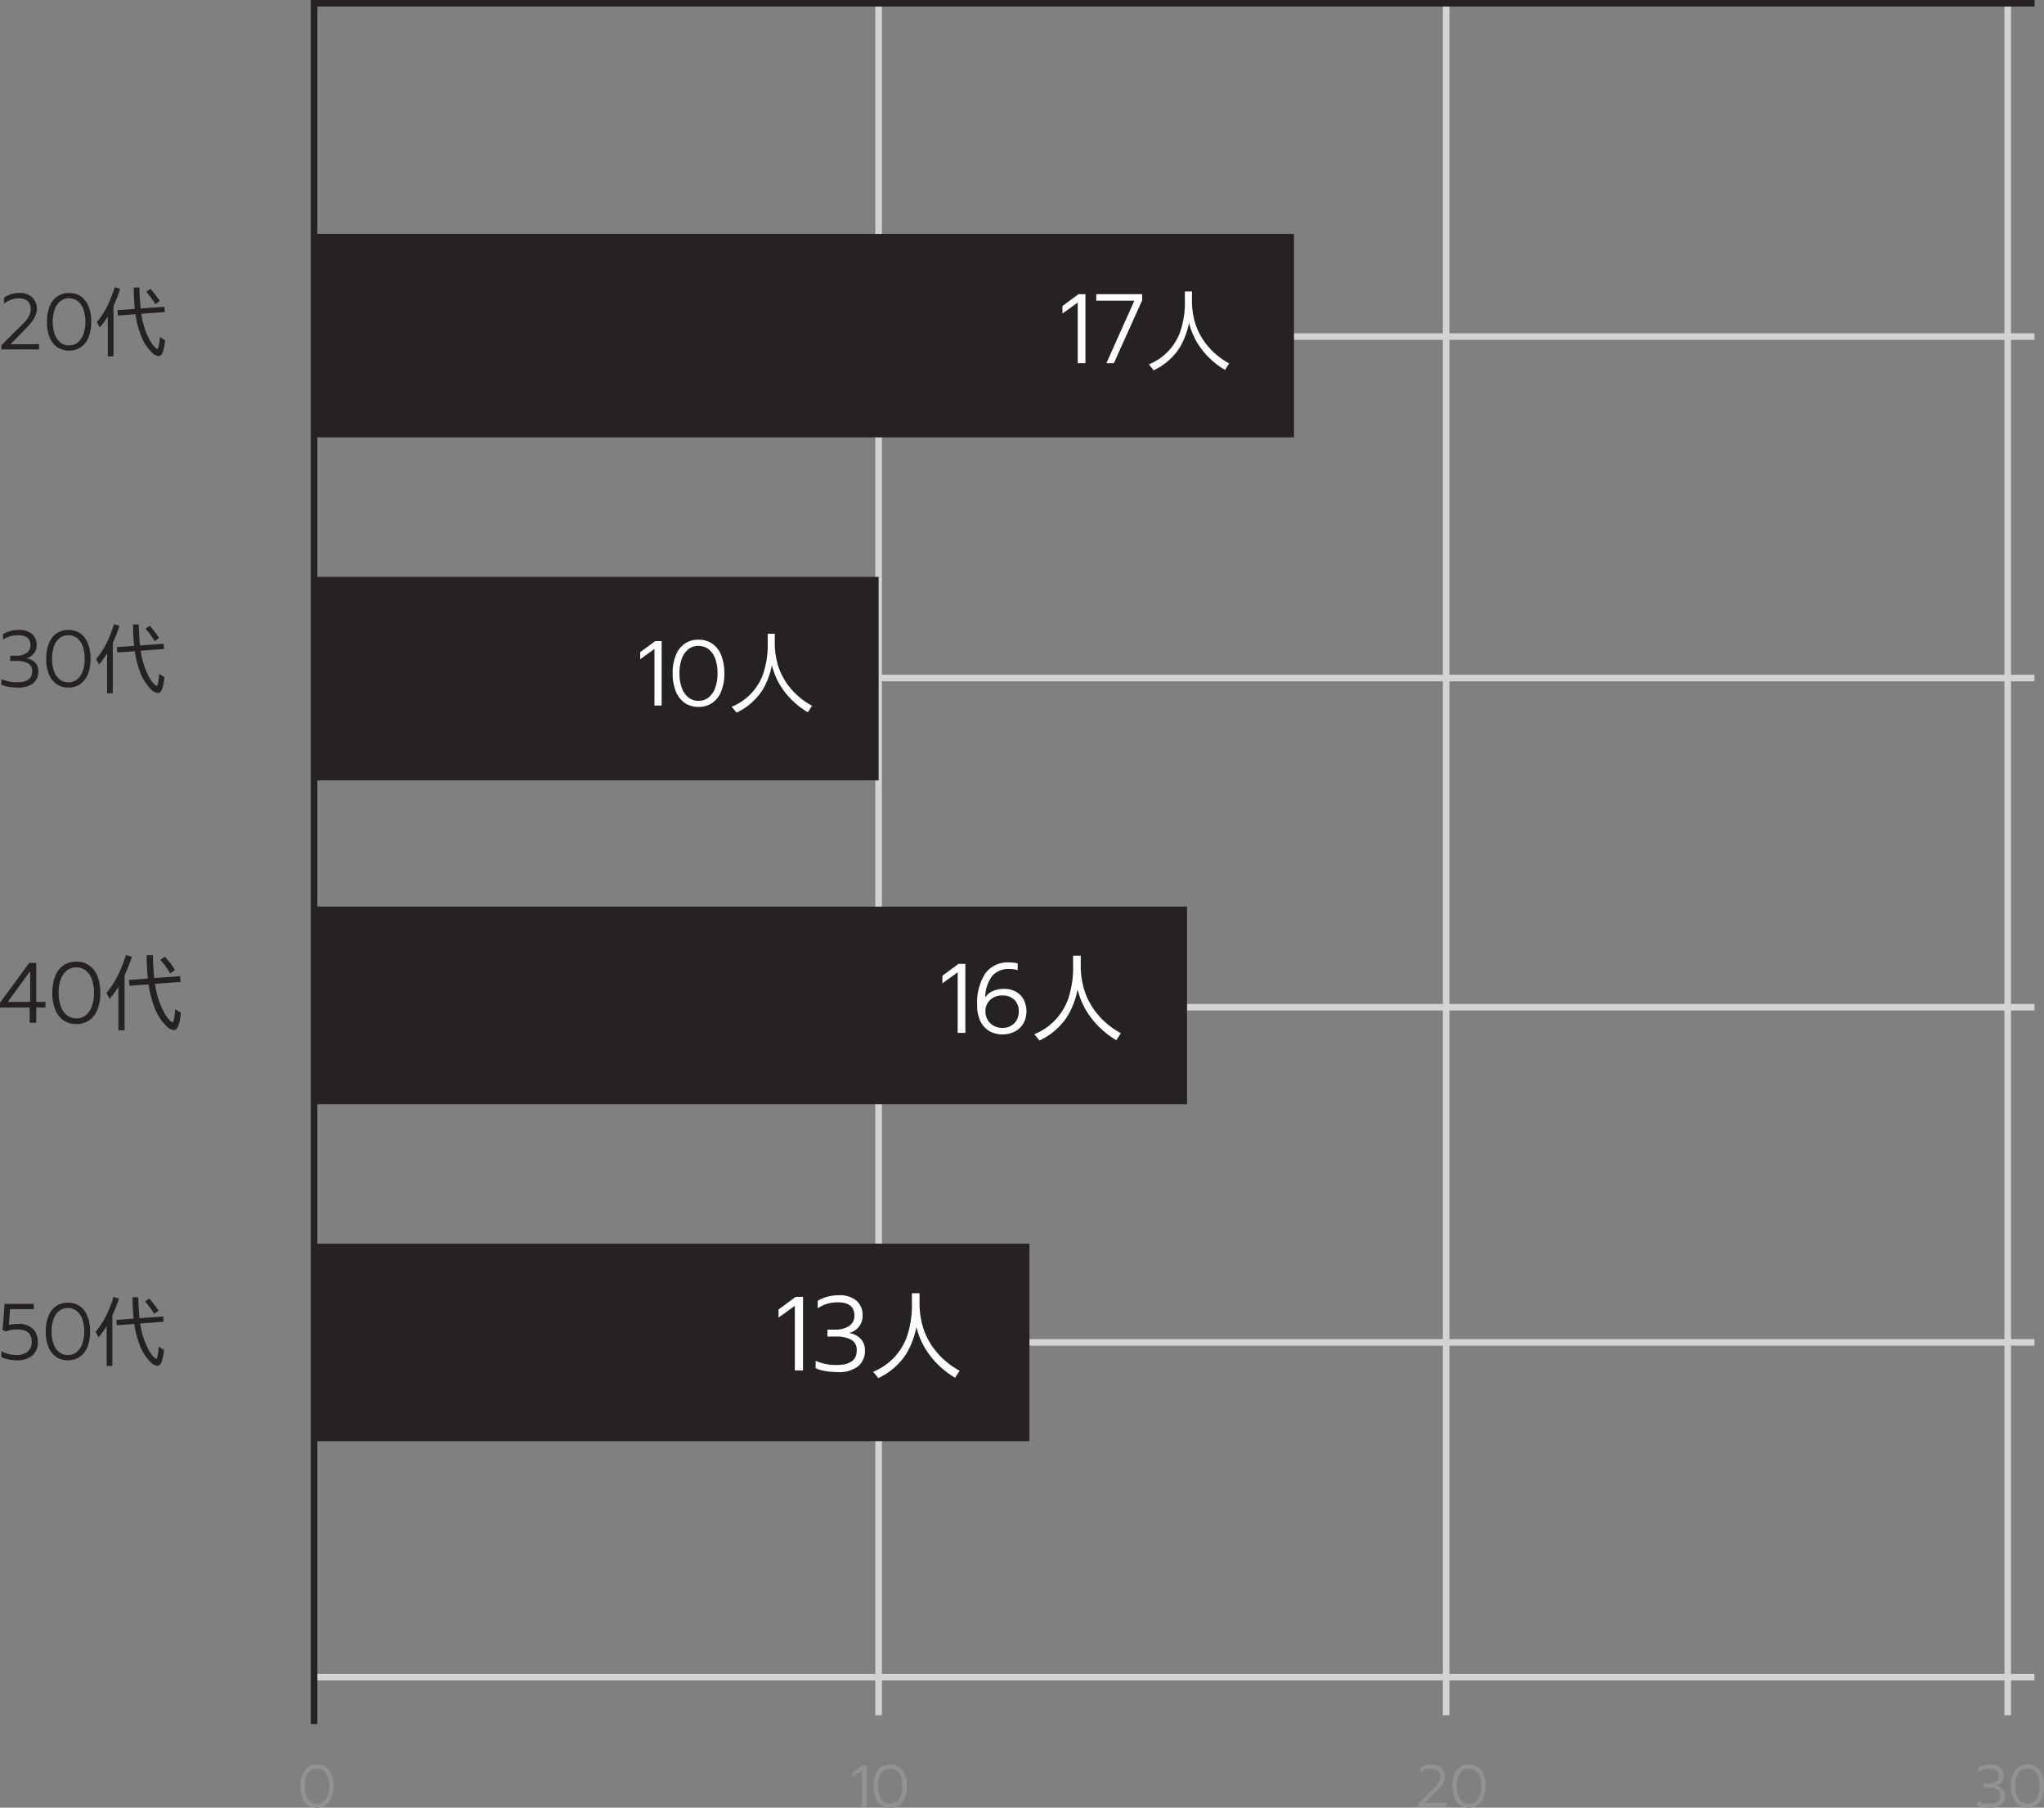 <svg xmlns="http://www.w3.org/2000/svg" width="311" height="275" viewBox="0 0 311 275">
  <rect x="0" y="0" width="311" height="275" fill="#808080" stroke="none"/>
  <g id="グループ_3184" data-name="グループ 3184" transform="translate(-5480.39 -6386.501)">
    <path id="パス_3172" data-name="パス 3172" d="M5575,4801.7h-1V4541.267h1Z" transform="translate(39.573 1845.734)" fill="#d4d3d3"/>
    <path id="パス_3174" data-name="パス 3174" d="M5575,4801.7h-1V4541.267h1Z" transform="translate(125.924 1845.734)" fill="#d4d3d3"/>
    <path id="パス_3177" data-name="パス 3177" d="M5575,4801.7h-1V4541.267h1Z" transform="translate(211.366 1845.734)" fill="#d4d3d3"/>
    <path id="パス_3179" data-name="パス 3179" d="M5795.768,4781.4H5533.986v-1h261.782Z" transform="translate(-5.823 1860.74)" fill="#d4d3d3"/>
    <path id="パス_3173" data-name="パス 3173" d="M5741.767,4597.5H5479.986v-1h261.781Z" transform="translate(48.177 1840.701)" fill="#d4d3d3"/>
    <path id="パス_3175" data-name="パス 3175" d="M5741.767,4597.5H5479.986v-1h261.781Z" transform="translate(48.177 1892.647)" fill="#d4d3d3"/>
    <path id="パス_3176" data-name="パス 3176" d="M5741.767,4597.5H5479.986v-1h261.781Z" transform="translate(48.177 1942.727)" fill="#d4d3d3"/>
    <path id="パス_3178" data-name="パス 3178" d="M5741.767,4597.5H5479.986v-1h261.781Z" transform="translate(48.177 1993.717)" fill="#d4d3d3"/>
    <path id="パス_3180" data-name="パス 3180" d="M0,0H149.095V30.958H0Z" transform="translate(5528.176 6422.084)" fill="#262222"/>
    <path id="パス_3181" data-name="パス 3181" d="M.6-.612,2.566-2.583l.576-.553q.7-.673,1.067-1.087a4.1,4.1,0,0,0,.612-.889,2.22,2.22,0,0,0,.24-1.015A1.562,1.562,0,0,0,4.6-7.335a1.959,1.959,0,0,0-1.373-.427,3.674,3.674,0,0,0-2.218.817v-.913a3.911,3.911,0,0,1,2.35-.709A2.7,2.7,0,0,1,5.294-7.9,2.331,2.331,0,0,1,6-6.128,2.558,2.558,0,0,1,5.732-5a5.234,5.234,0,0,1-.725,1.093q-.462.547-1.253,1.34L1.979-.78H6.332V.013H.6ZM10.9.193A3.077,3.077,0,0,1,9.089-.336,3.317,3.317,0,0,1,7.932-1.85a6.156,6.156,0,0,1-.4-2.331,6.239,6.239,0,0,1,.4-2.331,3.318,3.318,0,0,1,1.151-1.52A3.073,3.073,0,0,1,10.9-8.567a3.073,3.073,0,0,1,1.823.535,3.318,3.318,0,0,1,1.151,1.52,6.239,6.239,0,0,1,.4,2.331,6.156,6.156,0,0,1-.4,2.331A3.317,3.317,0,0,1,12.711-.336,3.077,3.077,0,0,1,10.9.193Zm0-.793a2.061,2.061,0,0,0,1.313-.439,2.8,2.8,0,0,0,.863-1.25,5.353,5.353,0,0,0,.306-1.893,5.5,5.5,0,0,0-.294-1.887,2.741,2.741,0,0,0-.857-1.25A2.085,2.085,0,0,0,10.9-7.762a2.085,2.085,0,0,0-1.331.445,2.741,2.741,0,0,0-.857,1.25,5.5,5.5,0,0,0-.294,1.887,5.353,5.353,0,0,0,.306,1.893,2.8,2.8,0,0,0,.863,1.25A2.061,2.061,0,0,0,10.9-.6Zm6.76-6V1.061H16.79V-4.995a13.611,13.611,0,0,1-1.218,1.683l-.451-.828a12.79,12.79,0,0,0,1.723-2.7,20.3,20.3,0,0,0,1-2.6l.832.231A25.278,25.278,0,0,1,17.66-6.6ZM21-5.339l-2.662.2-.075-.817,2.641-.194A28.767,28.767,0,0,1,20.741-9.4H21.6q.038,1.807.2,3.189l3.607-.258.054.8-3.558.264a11.579,11.579,0,0,0,1.326,4.1,4.5,4.5,0,0,0,.816,1.076q.193.177.284.177.242,0,.386-1.834l.789.506A7.742,7.742,0,0,1,25.19.351q-.236.683-.676.683A1.744,1.744,0,0,1,23.488.486,7.2,7.2,0,0,1,21.766-2.3,13.79,13.79,0,0,1,21-5.339Zm3.022-1.533A12.442,12.442,0,0,0,22.64-8.754l.628-.452A13.349,13.349,0,0,1,24.7-7.345Z" transform="translate(5480 6439.642)" fill="#262222"/>
    <path id="パス_3192" data-name="パス 3192" d="M2.977.144a2.308,2.308,0,0,1-1.358-.4A2.488,2.488,0,0,1,.751-1.388a4.617,4.617,0,0,1-.3-1.748,4.679,4.679,0,0,1,.3-1.748,2.489,2.489,0,0,1,.863-1.14,2.3,2.3,0,0,1,1.367-.4,2.3,2.3,0,0,1,1.367.4,2.489,2.489,0,0,1,.863,1.14,4.679,4.679,0,0,1,.3,1.748,4.617,4.617,0,0,1-.3,1.748A2.488,2.488,0,0,1,4.335-.253,2.308,2.308,0,0,1,2.977.144Zm0-.595A1.546,1.546,0,0,0,3.962-.78a2.1,2.1,0,0,0,.648-.937,4.015,4.015,0,0,0,.229-1.419,4.124,4.124,0,0,0-.22-1.415,2.055,2.055,0,0,0-.643-.937,1.564,1.564,0,0,0-1-.333,1.564,1.564,0,0,0-1,.333,2.055,2.055,0,0,0-.643.937,4.124,4.124,0,0,0-.22,1.415,4.015,4.015,0,0,0,.229,1.419,2.1,2.1,0,0,0,.648.937A1.546,1.546,0,0,0,2.977-.451Z" transform="translate(5525.638 6661.357)" fill="#939191"/>
    <path id="パス_3182" data-name="パス 3182" d="M0,0H85.9V30.958H0Z" transform="translate(5528.176 6474.257)" fill="#262222"/>
    <path id="パス_3183" data-name="パス 3183" d="M3.082.193A8.251,8.251,0,0,1,1.733.085,4.579,4.579,0,0,1,.6-.24v-.853a5.747,5.747,0,0,0,2.386.481q2.3,0,2.3-1.67a1.3,1.3,0,0,0-.612-1.2,3.533,3.533,0,0,0-1.811-.372H1.943V-4.65h.9a2.738,2.738,0,0,0,1.577-.415,1.349,1.349,0,0,0,.606-1.184q0-1.514-1.883-1.514a4.241,4.241,0,0,0-1.193.156A4.48,4.48,0,0,0,.84-7.089V-7.93a4.47,4.47,0,0,1,2.4-.637,2.957,2.957,0,0,1,2.026.619,2.159,2.159,0,0,1,.7,1.7A1.979,1.979,0,0,1,4.4-4.265a2.317,2.317,0,0,1,1.349.673,1.863,1.863,0,0,1,.474,1.31,2.294,2.294,0,0,1-.755,1.8A3.525,3.525,0,0,1,3.082.193Zm7.71,0A3.077,3.077,0,0,1,8.982-.336,3.317,3.317,0,0,1,7.824-1.85a6.156,6.156,0,0,1-.4-2.331,6.239,6.239,0,0,1,.4-2.331A3.318,3.318,0,0,1,8.97-8.032a3.073,3.073,0,0,1,1.823-.535,3.073,3.073,0,0,1,1.823.535,3.318,3.318,0,0,1,1.151,1.52,6.239,6.239,0,0,1,.4,2.331,6.156,6.156,0,0,1-.4,2.331A3.317,3.317,0,0,1,12.6-.336,3.077,3.077,0,0,1,10.792.193Zm0-.793a2.061,2.061,0,0,0,1.313-.439,2.8,2.8,0,0,0,.863-1.25,5.353,5.353,0,0,0,.306-1.893,5.5,5.5,0,0,0-.294-1.887,2.741,2.741,0,0,0-.857-1.25,2.085,2.085,0,0,0-1.331-.445,2.085,2.085,0,0,0-1.331.445A2.741,2.741,0,0,0,8.6-6.068,5.5,5.5,0,0,0,8.31-4.181a5.353,5.353,0,0,0,.306,1.893,2.8,2.8,0,0,0,.863,1.25A2.061,2.061,0,0,0,10.792-.6Zm6.76-6V1.061h-.869V-4.995a13.611,13.611,0,0,1-1.218,1.683l-.451-.828a12.79,12.79,0,0,0,1.723-2.7,20.3,20.3,0,0,0,1-2.6l.832.231A25.278,25.278,0,0,1,17.552-6.6ZM20.9-5.339l-2.662.2-.075-.817L20.8-6.151A28.767,28.767,0,0,1,20.633-9.4H21.5q.038,1.807.2,3.189L25.3-6.474l.054.8L21.8-5.409a11.579,11.579,0,0,0,1.326,4.1,4.5,4.5,0,0,0,.816,1.076q.193.177.284.177.242,0,.386-1.834l.789.506A7.742,7.742,0,0,1,25.082.351q-.236.683-.676.683A1.744,1.744,0,0,1,23.381.486,7.2,7.2,0,0,1,21.658-2.3,13.789,13.789,0,0,1,20.9-5.339Zm3.022-1.533a12.442,12.442,0,0,0-1.385-1.882l.628-.452a13.349,13.349,0,0,1,1.428,1.861Z" transform="translate(5480 6490.904)" fill="#262222"/>
    <path id="パス_3184" data-name="パス 3184" d="M0,0H132.824V30.048H0Z" transform="translate(5528.176 6524.427)" fill="#262222"/>
    <path id="パス_3185" data-name="パス 3185" d="M4.9-2.3H.39v-.729L4.833-9.085H5.911v5.923h1.4V-2.3h-1.4V.014H4.9Zm.078-.859V-7.836L1.585-3.163ZM12,.209a3.334,3.334,0,0,1-1.961-.573A3.593,3.593,0,0,1,8.788-2a6.669,6.669,0,0,1-.435-2.525,6.759,6.759,0,0,1,.429-2.525A3.6,3.6,0,0,1,10.029-8.7,3.329,3.329,0,0,1,12-9.281a3.329,3.329,0,0,1,1.974.579,3.6,3.6,0,0,1,1.247,1.647,6.759,6.759,0,0,1,.429,2.525A6.669,6.669,0,0,1,15.218-2a3.593,3.593,0,0,1-1.254,1.64A3.334,3.334,0,0,1,12,.209ZM12-.65a2.233,2.233,0,0,0,1.422-.475,3.032,3.032,0,0,0,.935-1.354,5.8,5.8,0,0,0,.331-2.05,5.957,5.957,0,0,0-.318-2.044,2.969,2.969,0,0,0-.929-1.354A2.259,2.259,0,0,0,12-8.408a2.259,2.259,0,0,0-1.442.482,2.969,2.969,0,0,0-.929,1.354,5.957,5.957,0,0,0-.318,2.044,5.8,5.8,0,0,0,.331,2.05,3.032,3.032,0,0,0,.935,1.354A2.233,2.233,0,0,0,12-.65ZM19.347-7.2V1.158H18.4V-5.449A14.848,14.848,0,0,1,17.07-3.612l-.492-.9a13.953,13.953,0,0,0,1.879-2.945,22.148,22.148,0,0,0,1.095-2.834l.908.252A27.576,27.576,0,0,1,19.347-7.2Zm3.648,1.379-2.9.217L20.009-6.5,22.89-6.71a31.382,31.382,0,0,1-.182-3.55h.943q.041,1.971.217,3.479L27.8-7.062l.059.874L23.979-5.9A12.631,12.631,0,0,0,25.425-1.43a4.914,4.914,0,0,0,.89,1.173q.211.194.31.194.263,0,.422-2l.861.552a8.446,8.446,0,0,1-.345,1.9q-.258.745-.738.745a1.9,1.9,0,0,1-1.118-.6,7.854,7.854,0,0,1-1.879-3.039A15.043,15.043,0,0,1,22.995-5.824Zm3.3-1.672A13.573,13.573,0,0,0,24.781-9.55l.685-.493a14.563,14.563,0,0,1,1.557,2.03Z" transform="translate(5480 6542.075)" fill="#262222"/>
    <path id="パス_3189" data-name="パス 3189" d="M0,0H108.842V30.048H0Z" transform="translate(5528.176 6575.69)" fill="#262222"/>
    <path id="パス_3190" data-name="パス 3190" d="M2.878.193A5.8,5.8,0,0,1,1.637.061,4.081,4.081,0,0,1,.6-.3v-.9a4.109,4.109,0,0,0,1.079.433,4.745,4.745,0,0,0,1.175.156,2.615,2.615,0,0,0,1.757-.523,1.869,1.869,0,0,0,.606-1.5q0-1.862-2.194-1.862a5.513,5.513,0,0,0-.941.084,4.217,4.217,0,0,0-.845.228L.78-4.445l.312-3.941H5.54v.793H1.931L1.739-5.178a6.683,6.683,0,0,1,1.547-.168A3.24,3.24,0,0,1,4.821-5a2.374,2.374,0,0,1,.989.955,2.863,2.863,0,0,1,.342,1.418A2.67,2.67,0,0,1,5.336-.546,3.559,3.559,0,0,1,2.878.193Zm7.842,0A3.077,3.077,0,0,1,8.91-.336,3.317,3.317,0,0,1,7.753-1.85a6.156,6.156,0,0,1-.4-2.331,6.239,6.239,0,0,1,.4-2.331A3.318,3.318,0,0,1,8.9-8.032a3.073,3.073,0,0,1,1.823-.535,3.073,3.073,0,0,1,1.823.535,3.318,3.318,0,0,1,1.151,1.52,6.239,6.239,0,0,1,.4,2.331,6.156,6.156,0,0,1-.4,2.331A3.317,3.317,0,0,1,12.531-.336,3.077,3.077,0,0,1,10.72.193Zm0-.793a2.061,2.061,0,0,0,1.313-.439,2.8,2.8,0,0,0,.863-1.25A5.353,5.353,0,0,0,13.2-4.181a5.5,5.5,0,0,0-.294-1.887,2.741,2.741,0,0,0-.857-1.25,2.085,2.085,0,0,0-1.331-.445,2.085,2.085,0,0,0-1.331.445,2.741,2.741,0,0,0-.857,1.25,5.5,5.5,0,0,0-.294,1.887,5.353,5.353,0,0,0,.306,1.893,2.8,2.8,0,0,0,.863,1.25A2.061,2.061,0,0,0,10.72-.6Zm6.76-6V1.061h-.869V-4.995a13.611,13.611,0,0,1-1.218,1.683l-.451-.828a12.79,12.79,0,0,0,1.723-2.7,20.3,20.3,0,0,0,1-2.6l.832.231A25.278,25.278,0,0,1,17.48-6.6Zm3.344,1.264-2.662.2-.075-.817,2.641-.194A28.767,28.767,0,0,1,20.561-9.4h.864q.038,1.807.2,3.189l3.607-.258.054.8-3.558.264a11.579,11.579,0,0,0,1.326,4.1,4.5,4.5,0,0,0,.816,1.076q.193.177.284.177.242,0,.386-1.834l.789.506A7.742,7.742,0,0,1,25.01.351q-.236.683-.676.683A1.744,1.744,0,0,1,23.309.486,7.2,7.2,0,0,1,21.586-2.3,13.789,13.789,0,0,1,20.824-5.339Zm3.022-1.533a12.442,12.442,0,0,0-1.385-1.882l.628-.452a13.349,13.349,0,0,1,1.428,1.861Z" transform="translate(5480 6593.247)" fill="#262222"/>
    <path id="パス_3171" data-name="パス 3171" d="M5480.5,4803.049h-1V4540.769h262.281v1H5480.5Z" transform="translate(48.176 1845.732)" fill="#262222"/>
    <path id="パス_3193" data-name="パス 3193" d="M1.844-5.525.45-4.515v-.694L1.916-6.291h.63v6.3h-.7ZM6.152.144a2.308,2.308,0,0,1-1.358-.4,2.488,2.488,0,0,1-.868-1.136,4.617,4.617,0,0,1-.3-1.748,4.679,4.679,0,0,1,.3-1.748,2.489,2.489,0,0,1,.863-1.14,2.3,2.3,0,0,1,1.367-.4,2.3,2.3,0,0,1,1.367.4,2.489,2.489,0,0,1,.863,1.14,4.679,4.679,0,0,1,.3,1.748,4.617,4.617,0,0,1-.3,1.748A2.488,2.488,0,0,1,7.51-.253,2.308,2.308,0,0,1,6.152.144Zm0-.595A1.546,1.546,0,0,0,7.136-.78a2.1,2.1,0,0,0,.648-.937,4.015,4.015,0,0,0,.229-1.419,4.124,4.124,0,0,0-.22-1.415,2.055,2.055,0,0,0-.643-.937,1.564,1.564,0,0,0-1-.333,1.564,1.564,0,0,0-1,.333,2.055,2.055,0,0,0-.643.937,4.124,4.124,0,0,0-.22,1.415,4.015,4.015,0,0,0,.229,1.419,2.1,2.1,0,0,0,.648.937A1.546,1.546,0,0,0,6.152-.451Z" transform="translate(5609.681 6661.357)" fill="#939191"/>
    <path id="パス_3194" data-name="パス 3194" d="M.45-.46,1.925-1.938l.432-.415q.522-.5.8-.816a3.073,3.073,0,0,0,.459-.667A1.665,1.665,0,0,0,3.8-4.6,1.172,1.172,0,0,0,3.449-5.5a1.469,1.469,0,0,0-1.03-.32,2.756,2.756,0,0,0-1.664.613v-.685a2.933,2.933,0,0,1,1.763-.532,2.022,2.022,0,0,1,1.452.5A1.748,1.748,0,0,1,4.5-4.6a1.918,1.918,0,0,1-.2.843,3.925,3.925,0,0,1-.544.82q-.346.41-.94,1L1.484-.586H4.749V.009H.45Zm7.725.6a2.308,2.308,0,0,1-1.358-.4,2.488,2.488,0,0,1-.868-1.136,4.617,4.617,0,0,1-.3-1.748,4.679,4.679,0,0,1,.3-1.748,2.489,2.489,0,0,1,.863-1.14,2.3,2.3,0,0,1,1.367-.4,2.3,2.3,0,0,1,1.367.4,2.489,2.489,0,0,1,.863,1.14,4.679,4.679,0,0,1,.3,1.748,4.617,4.617,0,0,1-.3,1.748A2.488,2.488,0,0,1,9.533-.253,2.308,2.308,0,0,1,8.175.144Zm0-.595A1.546,1.546,0,0,0,9.16-.78a2.1,2.1,0,0,0,.648-.937,4.015,4.015,0,0,0,.229-1.419,4.124,4.124,0,0,0-.22-1.415,2.055,2.055,0,0,0-.643-.937,1.564,1.564,0,0,0-1-.333,1.564,1.564,0,0,0-1,.333,2.055,2.055,0,0,0-.643.937,4.124,4.124,0,0,0-.22,1.415,4.015,4.015,0,0,0,.229,1.419A2.1,2.1,0,0,0,7.19-.78,1.546,1.546,0,0,0,8.175-.451Z" transform="translate(5695.725 6661.357)" fill="#939191"/>
    <path id="パス_3195" data-name="パス 3195" d="M2.312.144A6.188,6.188,0,0,1,1.3.063,3.434,3.434,0,0,1,.45-.181v-.64a4.31,4.31,0,0,0,1.79.36q1.727,0,1.727-1.253a.975.975,0,0,0-.459-.9A2.65,2.65,0,0,0,2.15-2.893H1.457v-.595h.674A2.053,2.053,0,0,0,3.314-3.8a1.012,1.012,0,0,0,.454-.888q0-1.136-1.412-1.136a3.181,3.181,0,0,0-.895.117,3.36,3.36,0,0,0-.832.388v-.631a3.353,3.353,0,0,1,1.8-.478,2.218,2.218,0,0,1,1.52.464A1.619,1.619,0,0,1,4.47-4.687,1.484,1.484,0,0,1,3.3-3.2a1.738,1.738,0,0,1,1.012.5,1.4,1.4,0,0,1,.355.982A1.72,1.72,0,0,1,4.1-.361,2.644,2.644,0,0,1,2.312.144Zm5.783,0a2.308,2.308,0,0,1-1.358-.4,2.488,2.488,0,0,1-.868-1.136,4.617,4.617,0,0,1-.3-1.748,4.679,4.679,0,0,1,.3-1.748,2.489,2.489,0,0,1,.863-1.14,2.3,2.3,0,0,1,1.367-.4,2.3,2.3,0,0,1,1.367.4,2.489,2.489,0,0,1,.863,1.14,4.679,4.679,0,0,1,.3,1.748,4.617,4.617,0,0,1-.3,1.748A2.488,2.488,0,0,1,9.452-.253,2.308,2.308,0,0,1,8.094.144Zm0-.595A1.546,1.546,0,0,0,9.079-.78a2.1,2.1,0,0,0,.648-.937,4.015,4.015,0,0,0,.229-1.419,4.124,4.124,0,0,0-.22-1.415,2.055,2.055,0,0,0-.643-.937,1.564,1.564,0,0,0-1-.333,1.564,1.564,0,0,0-1,.333,2.055,2.055,0,0,0-.643.937,4.124,4.124,0,0,0-.22,1.415,4.015,4.015,0,0,0,.229,1.419,2.1,2.1,0,0,0,.648.937A1.546,1.546,0,0,0,8.094-.451Z" transform="translate(5780.769 6661.357)" fill="#939191"/>
    <path id="パス_3186" data-name="パス 3186" d="M3.073-9.208.75-7.526V-8.682l2.443-1.8H4.242V.015H3.073Zm8.618-.285h-5.8v-.991h6.985v.931L8.574.015H7.435Zm8.761-1.4v1.246a11.631,11.631,0,0,0,.609,3.934A10.206,10.206,0,0,0,22.672-2.82,11.166,11.166,0,0,0,26.116.053l-.634.992a12.138,12.138,0,0,1-4.224-4.125,10.982,10.982,0,0,1-1.25-3.045,11.852,11.852,0,0,1-1.4,3.744A9.512,9.512,0,0,1,14.63,1.1L13.894.2a8.447,8.447,0,0,0,4.738-4.856,13.847,13.847,0,0,0,.742-4.92v-1.316Z" transform="translate(5641.297 6441.733)" fill="#fff"/>
    <path id="パス_3187" data-name="パス 3187" d="M2.868-8.593.7-7.023V-8.1L2.98-9.785H3.96v9.8H2.868ZM9.569.225A3.59,3.59,0,0,1,7.457-.392a3.87,3.87,0,0,1-1.35-1.766,7.182,7.182,0,0,1-.469-2.72A7.279,7.279,0,0,1,6.1-7.6,3.872,3.872,0,0,1,7.443-9.371a3.585,3.585,0,0,1,2.126-.624,3.585,3.585,0,0,1,2.126.624A3.872,3.872,0,0,1,13.039-7.6a7.279,7.279,0,0,1,.462,2.72,7.182,7.182,0,0,1-.469,2.72,3.87,3.87,0,0,1-1.35,1.766A3.59,3.59,0,0,1,9.569.225Zm0-.925A2.4,2.4,0,0,0,11.1-1.212,3.265,3.265,0,0,0,12.108-2.67a6.245,6.245,0,0,0,.357-2.208,6.415,6.415,0,0,0-.343-2.2,3.2,3.2,0,0,0-1-1.458,2.432,2.432,0,0,0-1.553-.519,2.432,2.432,0,0,0-1.553.519,3.2,3.2,0,0,0-1,1.458,6.415,6.415,0,0,0-.343,2.2A6.245,6.245,0,0,0,7.03-2.67,3.265,3.265,0,0,0,8.037-1.212,2.4,2.4,0,0,0,9.569-.7ZM21.177-10.893v1.246a11.631,11.631,0,0,0,.609,3.934A10.206,10.206,0,0,0,23.4-2.82,11.166,11.166,0,0,0,26.841.053l-.634.992a12.138,12.138,0,0,1-4.224-4.125,10.982,10.982,0,0,1-1.25-3.045,11.852,11.852,0,0,1-1.4,3.744A9.512,9.512,0,0,1,15.354,1.1L14.618.2a8.447,8.447,0,0,0,4.738-4.856,13.847,13.847,0,0,0,.742-4.92v-1.316Z" transform="translate(5577.101 6493.815)" fill="#fff"/>
    <path id="パス_3188" data-name="パス 3188" d="M3.073-9.207.75-7.524V-8.681l2.443-1.8H4.242V.016H3.073ZM9.848.241a3.823,3.823,0,0,1-1.941-.5A3.464,3.464,0,0,1,6.543-1.742a5.271,5.271,0,0,1-.5-2.4A8.2,8.2,0,0,1,7.27-9.026a4.191,4.191,0,0,1,3.612-1.682,5.089,5.089,0,0,1,1.319.15v1.036a3.872,3.872,0,0,0-1.229-.18,3.271,3.271,0,0,0-2.66,1.066A5.6,5.6,0,0,0,7.27-5.392a2.543,2.543,0,0,1,1.169-.961,4.225,4.225,0,0,1,1.694-.33,3.653,3.653,0,0,1,1.776.421,2.952,2.952,0,0,1,1.2,1.2,3.7,3.7,0,0,1,.427,1.8,3.589,3.589,0,0,1-.45,1.81A3.187,3.187,0,0,1,11.8-.21,4.046,4.046,0,0,1,9.848.241Zm0-.991a2.484,2.484,0,0,0,1.829-.683,2.454,2.454,0,0,0,.689-1.825,2.319,2.319,0,0,0-.682-1.78,2.579,2.579,0,0,0-1.836-.638,2.6,2.6,0,0,0-1.821.661,2.314,2.314,0,0,0-.727,1.8A2.423,2.423,0,0,0,7.622-1.99a2.429,2.429,0,0,0,.9.9A2.576,2.576,0,0,0,9.848-.75ZM21.8-11.73v1.342a12.526,12.526,0,0,0,.656,4.237,10.991,10.991,0,0,0,1.735,3.114A12.025,12.025,0,0,0,27.9.057l-.683,1.068a13.072,13.072,0,0,1-4.549-4.442A11.827,11.827,0,0,1,21.32-6.6a12.763,12.763,0,0,1-1.51,4.032,10.244,10.244,0,0,1-4.283,3.744L14.735.214a9.1,9.1,0,0,0,5.1-5.23,14.912,14.912,0,0,0,.8-5.3V-11.73Z" transform="translate(5623.029 6543.62)" fill="#fff"/>
    <path id="パス_3191" data-name="パス 3191" d="M3.278-9.821.8-8.027V-9.261l2.606-1.923H4.525V.016H3.278ZM9.753.256a11,11,0,0,1-1.8-.144A6.1,6.1,0,0,1,6.444-.321V-1.458a7.662,7.662,0,0,0,3.182.641q3.07,0,3.07-2.227a1.733,1.733,0,0,0-.815-1.6,4.711,4.711,0,0,0-2.414-.5H8.234V-6.2h1.2a3.65,3.65,0,0,0,2.1-.553,1.8,1.8,0,0,0,.807-1.578q0-2.019-2.51-2.019a5.655,5.655,0,0,0-1.591.208,5.974,5.974,0,0,0-1.479.689v-1.121a5.961,5.961,0,0,1,3.2-.849,3.943,3.943,0,0,1,2.7.825,2.879,2.879,0,0,1,.927,2.267,2.639,2.639,0,0,1-2.078,2.644,3.09,3.09,0,0,1,1.8.9,2.485,2.485,0,0,1,.632,1.746,3.059,3.059,0,0,1-1.007,2.4A4.7,4.7,0,0,1,9.753.256Zm12.5-11.986v1.342a12.526,12.526,0,0,0,.656,4.237,10.991,10.991,0,0,0,1.735,3.114A12.025,12.025,0,0,0,28.355.057l-.683,1.068a13.072,13.072,0,0,1-4.549-4.442A11.827,11.827,0,0,1,21.777-6.6a12.763,12.763,0,0,1-1.51,4.032,10.244,10.244,0,0,1-4.283,3.744L15.192.214a9.1,9.1,0,0,0,5.1-5.23,14.912,14.912,0,0,0,.8-5.3V-11.73Z" transform="translate(5598.048 6594.973)" fill="#fff"/>
  </g>
</svg>
